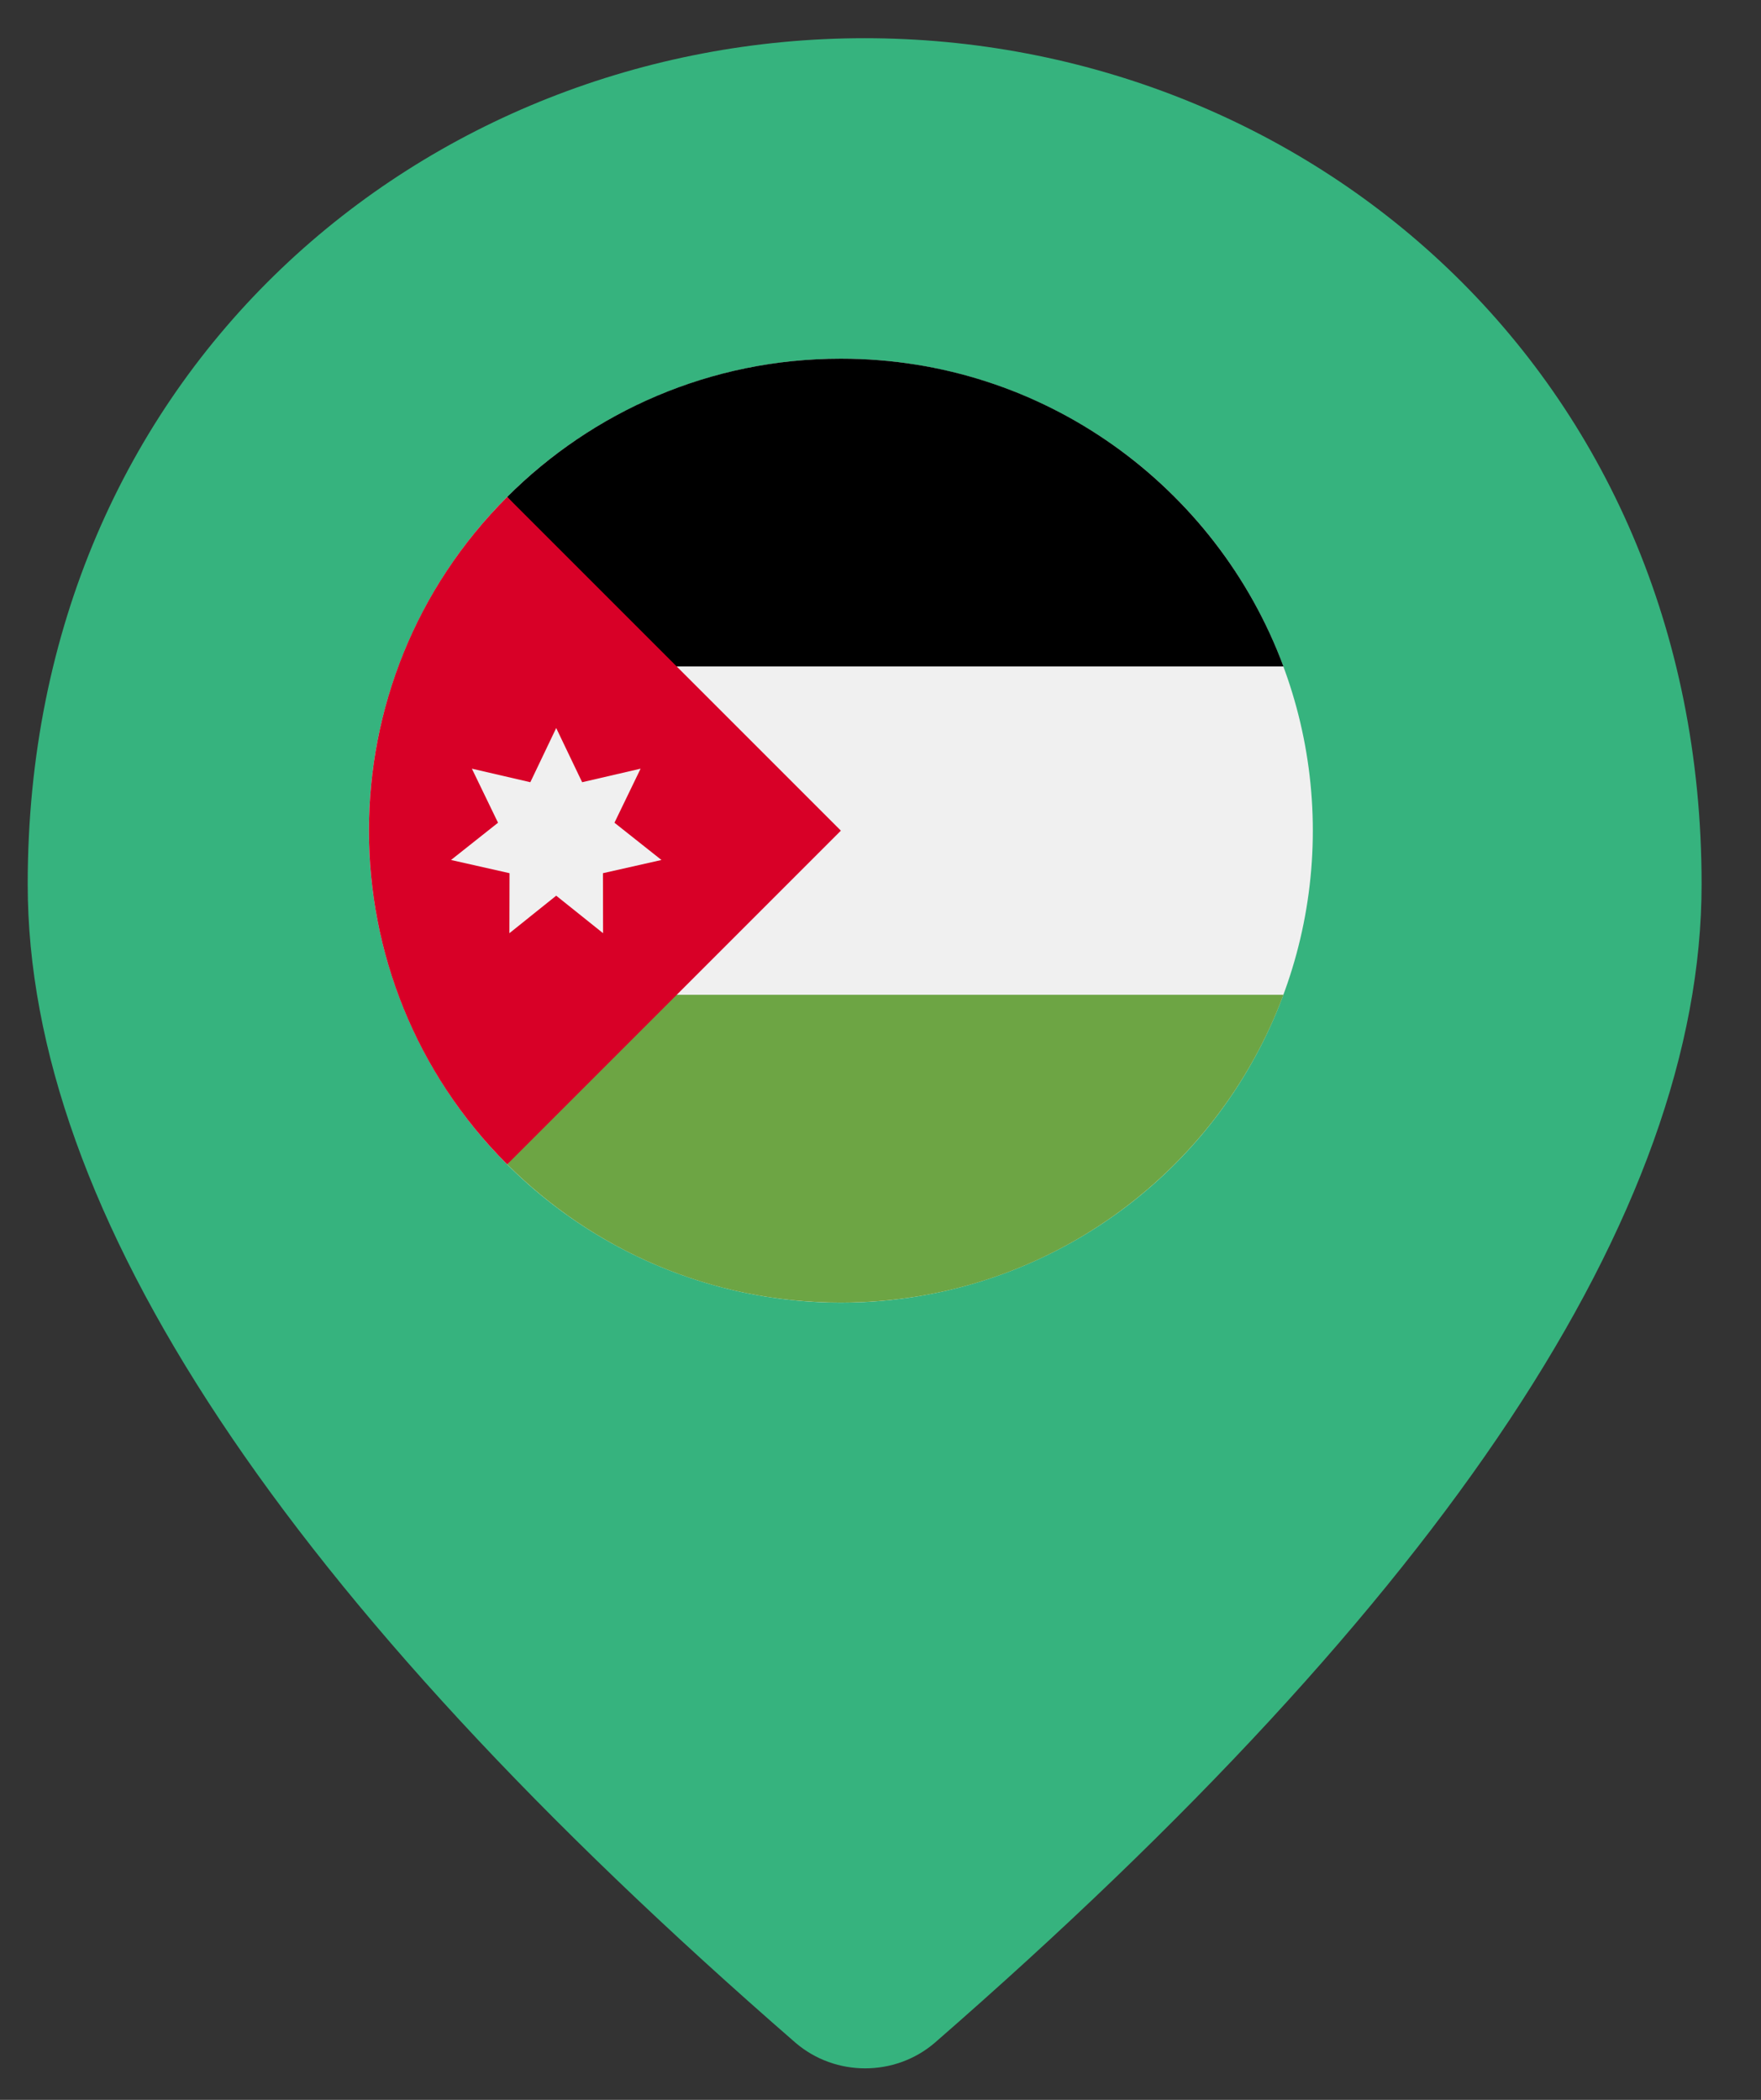 <?xml version="1.0" encoding="UTF-8"?>
<svg width="26px" height="31px" viewBox="0 0 26 31" version="1.1" xmlns="http://www.w3.org/2000/svg" xmlns:xlink="http://www.w3.org/1999/xlink">
    <rect x="0" y="0" width="26" height="31" fill="#333333" stroke="none"/>
    <title>jordan</title>
    <g id="Page-1" stroke="none" stroke-width="1" fill="none" fill-rule="evenodd">
        <g id="jordan" transform="translate(0.409, 0.564)">
            <g id="Pin" transform="translate(0, 0)" fill="#36B37E">
                <path d="M12.357,0 C5.87,0 0,4.904 0,12.489 C0,17.333 3.784,23.029 11.337,29.594 C11.924,30.097 12.805,30.097 13.392,29.594 C20.929,23.029 24.714,17.333 24.714,12.489 C24.714,4.904 18.844,0 12.357,0 Z M12.357,15.231 C10.658,15.231 9.268,13.86 9.268,12.185 C9.268,10.509 10.658,9.139 12.357,9.139 C14.056,9.139 15.446,10.509 15.446,12.185 C15.446,13.86 14.056,15.231 12.357,15.231 Z" id="Shape"></path>
            </g>
            <g id="Group" transform="translate(5.038, 4.731)" fill-rule="nonzero">
                <g id="jordan">
                    <circle id="Oval" fill="#F0F0F0" cx="6.968" cy="6.968" r="6.968"></circle>
                    <path d="M4.241,4.544 L13.502,4.544 C12.518,1.891 9.964,0 6.968,0 C5.044,0 3.302,0.78 2.041,2.041 L4.241,4.544 Z" id="Path" fill="#000000"></path>
                    <path d="M4.241,9.391 L13.502,9.391 C12.518,12.045 9.964,13.935 6.968,13.935 C5.044,13.935 3.302,13.155 2.041,11.894 L4.241,9.391 Z" id="Path" fill="#6DA544"></path>
                    <path d="M2.041,2.041 C-0.68,4.762 -0.68,9.174 2.041,11.895 C3.165,10.77 4.247,9.689 6.968,6.968 L2.041,2.041 Z" id="Path" fill="#D80027"></path>
                    <polygon id="Path" fill="#F0F0F0" points="2.765 5.453 3.148 6.253 4.011 6.053 3.625 6.851 4.319 7.401 3.455 7.596 3.457 8.482 2.765 7.928 2.074 8.482 2.076 7.596 1.212 7.401 1.906 6.851 1.52 6.053 2.383 6.253"></polygon>
                </g>
            </g>
        </g>
    </g>
</svg>